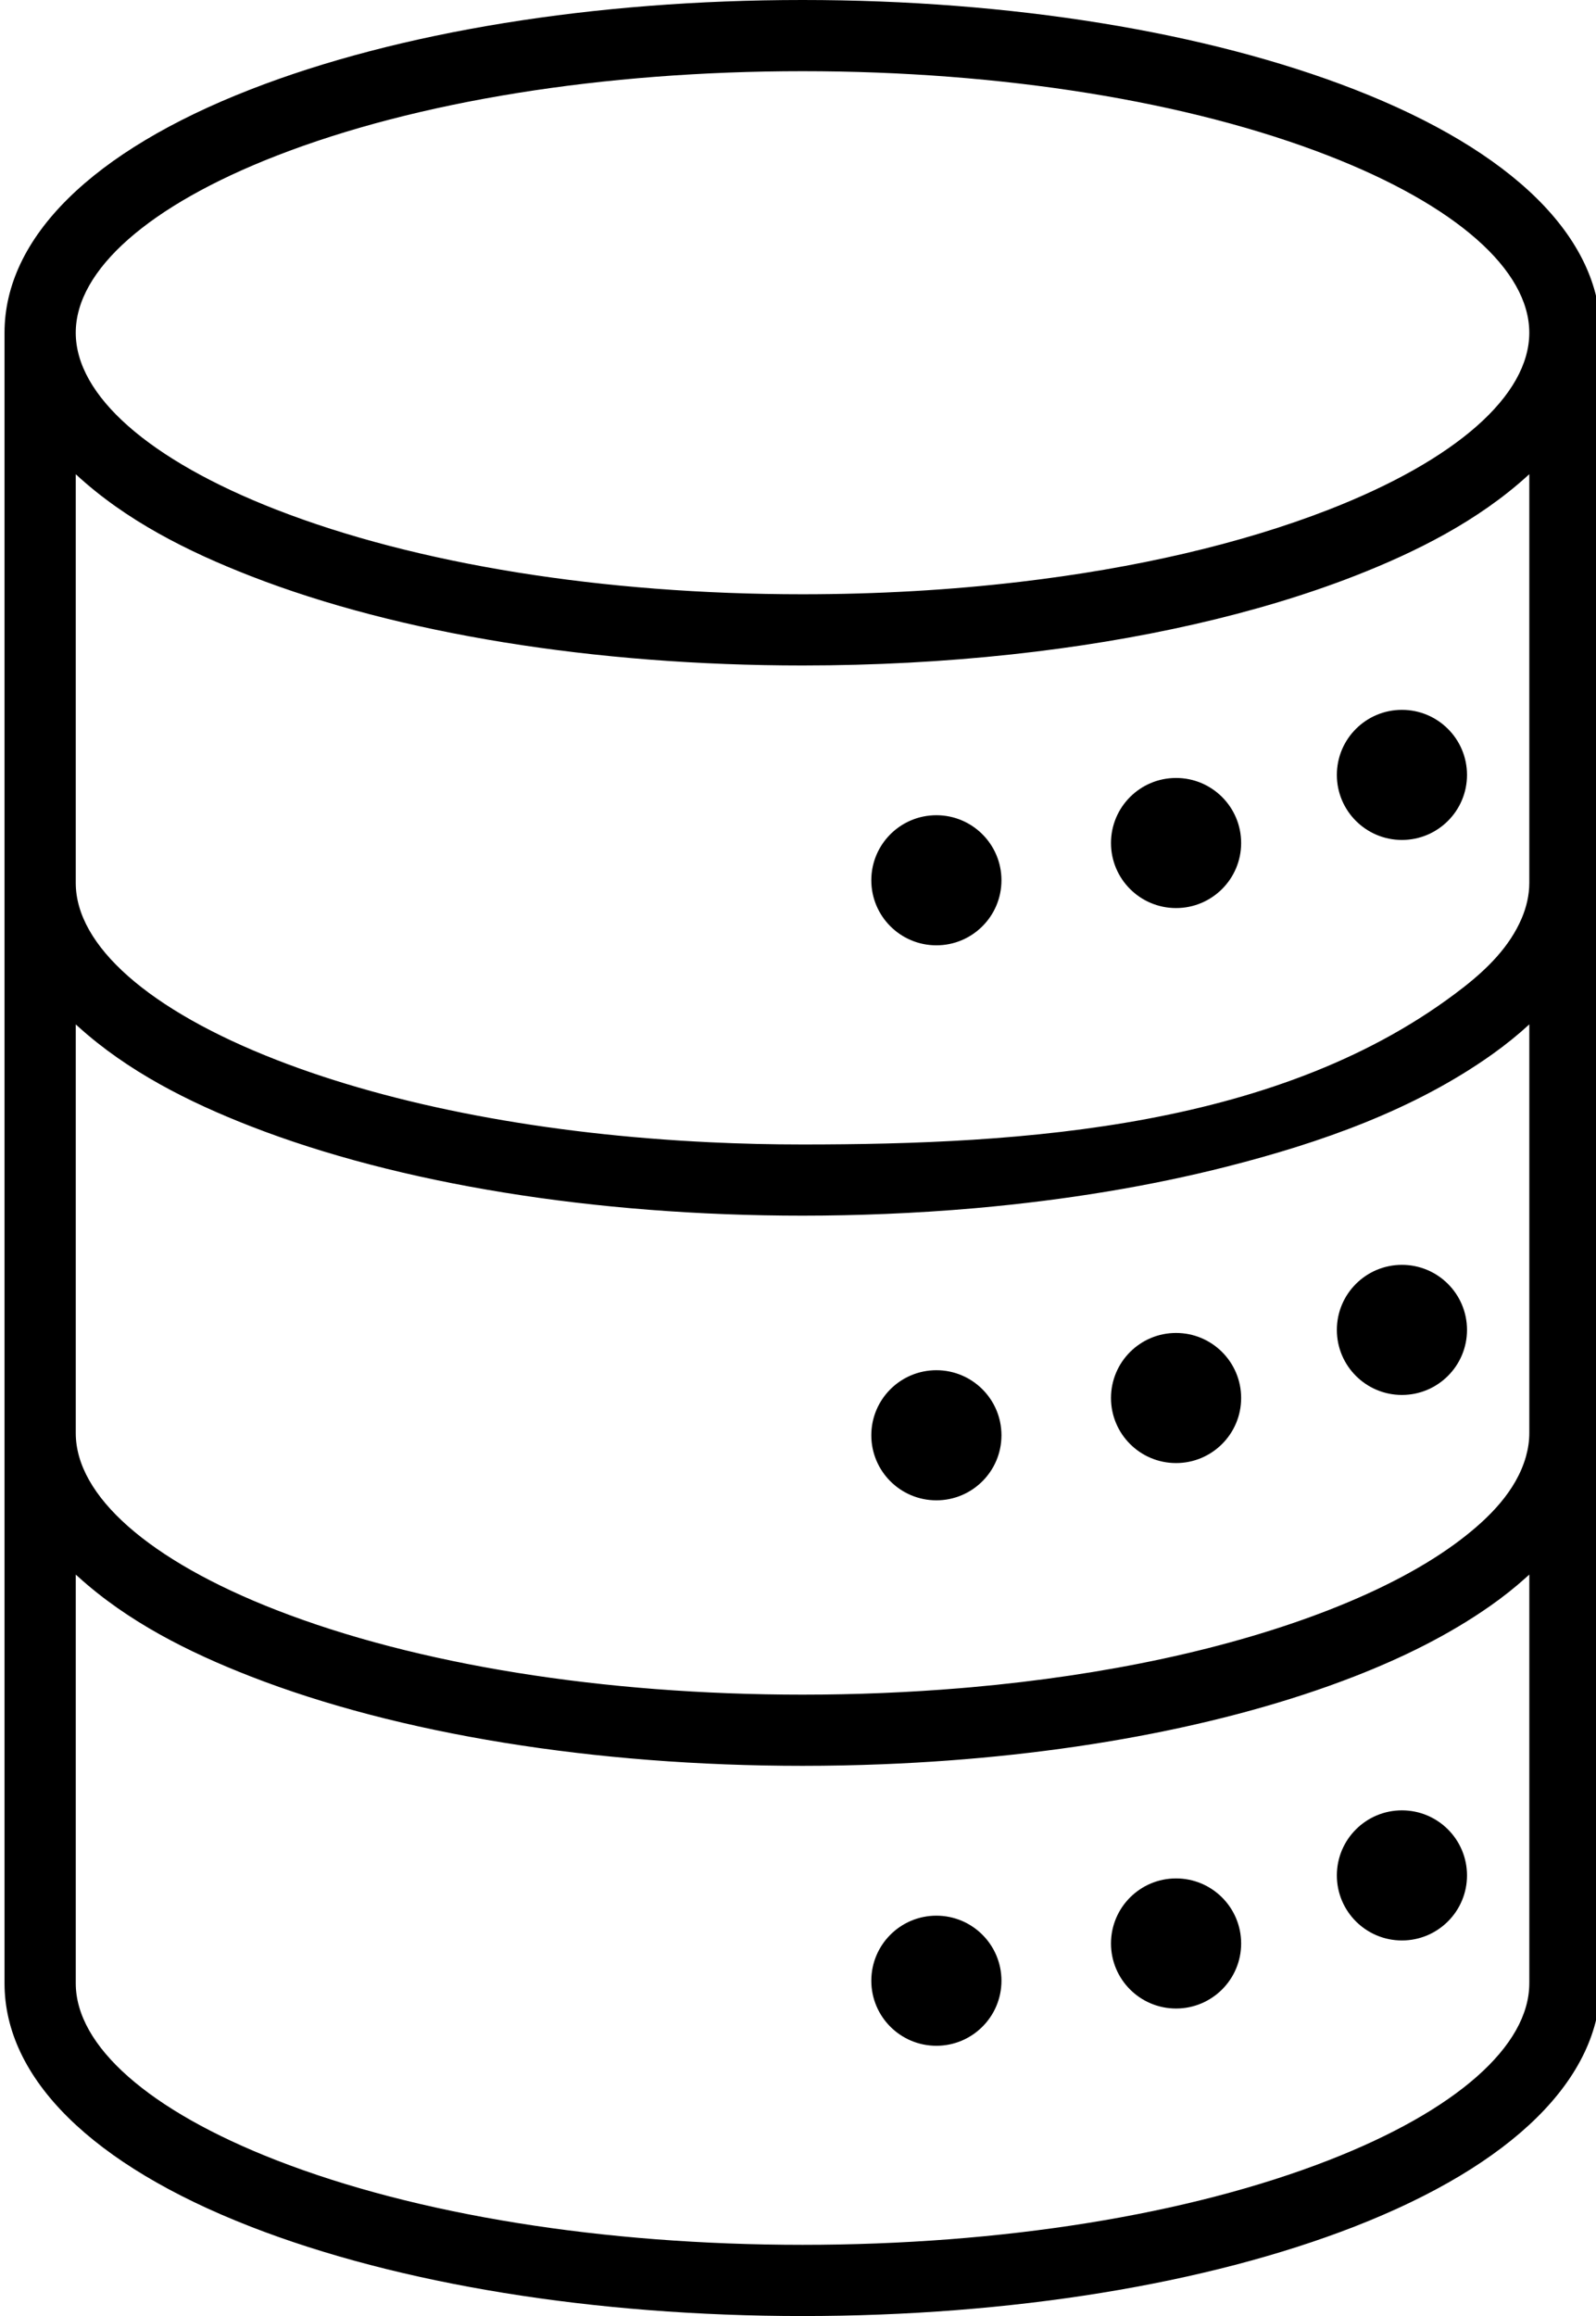 <?xml version="1.0"?>
<svg xmlns="http://www.w3.org/2000/svg" xmlns:xlink="http://www.w3.org/1999/xlink" preserveAspectRatio="xMidYMid" width="353" height="512" viewBox="0 0 353 512"> <title>Database Icon by Zahra Ibrahem, CC BY-SA 4.0 https://creativecommons.org/licenses/by-sa/4.0, via Wikimedia Commons</title> <defs> <style> .cls-1 { fill: #000; fill-rule: evenodd; } </style> </defs> <path d="M299.596,492.223 C266.856,504.976 223.496,512.000 177.500,512.000 C131.504,512.000 88.143,504.976 55.405,492.223 C20.322,478.556 1.001,459.457 1.001,438.443 L1.001,316.814 L1.001,195.186 L1.001,73.557 C1.001,52.543 20.322,33.444 55.405,19.777 C88.144,7.024 131.504,0.000 177.500,0.000 C223.496,0.000 266.856,7.024 299.596,19.778 C334.665,33.439 353.983,52.529 353.998,73.534 C353.998,73.541 353.999,73.548 353.999,73.557 L353.999,195.185 L353.999,195.186 L353.999,195.187 L353.999,316.814 L353.999,316.815 L353.999,316.816 L353.999,438.443 C353.999,459.457 334.678,478.556 299.596,492.223 ZM293.872,34.440 C262.914,22.381 221.585,15.739 177.500,15.739 C133.415,15.739 92.086,22.381 61.128,34.441 C32.928,45.425 16.754,59.684 16.754,73.557 C16.754,87.430 32.928,101.688 61.128,112.673 C92.086,124.731 133.415,131.373 177.500,131.373 C194.032,131.373 210.175,130.439 225.531,128.635 C251.123,125.630 274.523,120.210 293.872,112.672 C322.071,101.687 338.244,87.429 338.244,73.556 C338.244,59.683 322.072,45.425 293.872,34.440 ZM338.247,104.833 C338.232,104.847 338.216,104.860 338.201,104.874 C338.068,104.996 337.926,105.118 337.791,105.241 C326.879,115.151 313.237,122.022 299.597,127.336 C278.112,135.705 252.053,141.606 223.676,144.675 C208.811,146.283 193.312,147.113 177.501,147.113 C131.505,147.113 88.144,140.089 55.406,127.336 C41.510,121.923 27.819,115.070 16.792,104.867 C16.780,104.856 16.768,104.846 16.756,104.835 L16.756,195.185 C16.756,209.057 32.929,223.315 61.129,234.300 C87.250,244.476 120.753,250.795 157.067,252.521 C163.872,252.846 170.687,253.003 177.501,253.003 C226.244,253.003 283.685,249.421 323.633,218.311 C328.940,214.178 333.897,209.287 336.569,203.006 C337.618,200.546 338.247,197.867 338.247,195.186 L338.247,104.833 ZM338.248,226.460 C338.236,226.469 338.224,226.480 338.214,226.489 C335.686,228.808 333.010,230.964 330.216,232.958 C312.833,245.368 291.969,252.653 271.428,257.880 C254.434,262.204 235.727,265.304 216.022,267.057 C215.850,267.071 215.679,267.089 215.507,267.104 C209.022,267.672 202.430,268.091 195.758,268.365 C189.732,268.613 183.641,268.742 177.502,268.742 C131.506,268.742 88.145,261.718 55.407,248.965 C41.755,243.649 28.190,236.822 17.268,226.920 C17.113,226.779 16.951,226.641 16.797,226.499 C16.784,226.487 16.771,226.475 16.757,226.463 L16.757,316.815 C16.757,330.688 32.930,344.946 61.130,355.931 C92.088,367.990 133.417,374.632 177.502,374.632 C189.383,374.632 201.061,374.145 212.392,373.203 C213.205,373.137 214.017,373.066 214.825,372.995 C244.592,370.340 271.857,364.508 293.874,355.931 C305.902,351.246 315.733,345.964 323.063,340.372 C329.234,335.664 335.313,329.701 337.499,322.028 C337.514,321.976 337.523,321.924 337.538,321.873 C337.996,320.225 338.248,318.525 338.248,316.814 L338.248,226.460 ZM338.250,348.088 C338.237,348.100 338.225,348.110 338.212,348.122 C338.040,348.281 337.856,348.439 337.681,348.597 C335.129,350.906 332.426,353.042 329.608,355.017 C320.347,361.504 310.116,366.497 299.598,370.594 C271.090,381.697 234.528,388.455 195.187,390.017 C189.348,390.249 183.449,390.369 177.504,390.369 C131.508,390.369 88.147,383.345 55.409,370.592 C41.722,365.262 28.282,358.521 17.323,348.595 C17.149,348.438 16.967,348.281 16.795,348.123 C16.782,348.111 16.770,348.101 16.757,348.089 L16.757,438.441 C16.757,452.313 32.930,466.571 61.130,477.556 C92.089,489.616 133.416,496.258 177.502,496.258 C221.588,496.258 262.916,489.616 293.875,477.556 C322.074,466.571 338.247,452.315 338.247,438.441 L338.248,438.441 L338.250,438.441 L338.250,348.088 ZM310.076,428.971 C302.127,428.971 295.683,422.533 295.683,414.590 C295.683,406.648 302.127,400.209 310.076,400.209 C318.026,400.209 324.470,406.648 324.470,414.590 C324.470,422.533 318.026,428.971 310.076,428.971 ZM260.120,444.018 C252.171,444.018 245.727,437.580 245.727,429.637 C245.727,421.695 252.171,415.256 260.120,415.256 C268.069,415.256 274.514,421.695 274.514,429.637 C274.514,437.580 268.069,444.018 260.120,444.018 ZM207.108,452.255 C199.159,452.255 192.715,445.817 192.715,437.874 C192.715,429.932 199.159,423.493 207.108,423.493 C215.057,423.493 221.501,429.932 221.501,437.874 C221.501,445.817 215.057,452.255 207.108,452.255 ZM310.076,308.378 C302.127,308.378 295.683,301.939 295.683,293.997 C295.683,286.054 302.127,279.616 310.076,279.616 C318.026,279.616 324.470,286.054 324.470,293.997 C324.470,301.939 318.026,308.378 310.076,308.378 ZM260.120,323.435 C252.171,323.435 245.727,316.996 245.727,309.054 C245.727,301.111 252.171,294.673 260.120,294.673 C268.069,294.673 274.514,301.111 274.514,309.054 C274.514,316.996 268.069,323.435 260.120,323.435 ZM207.108,331.672 C199.159,331.672 192.715,325.233 192.715,317.291 C192.715,309.348 199.159,302.910 207.108,302.910 C215.057,302.910 221.501,309.348 221.501,317.291 C221.501,325.233 215.057,331.672 207.108,331.672 ZM310.076,185.686 C302.127,185.686 295.683,179.248 295.683,171.305 C295.683,163.363 302.127,156.924 310.076,156.924 C318.026,156.924 324.470,163.363 324.470,171.305 C324.470,179.248 318.026,185.686 310.076,185.686 ZM260.120,200.743 C252.171,200.743 245.727,194.305 245.727,186.362 C245.727,178.420 252.171,171.981 260.120,171.981 C268.069,171.981 274.514,178.420 274.514,186.362 C274.514,194.305 268.069,200.743 260.120,200.743 ZM207.108,208.980 C199.159,208.980 192.715,202.542 192.715,194.599 C192.715,186.657 199.159,180.218 207.108,180.218 C215.057,180.218 221.501,186.657 221.501,194.599 C221.501,202.542 215.057,208.980 207.108,208.980 Z" class="cls-1"></path> </svg> 